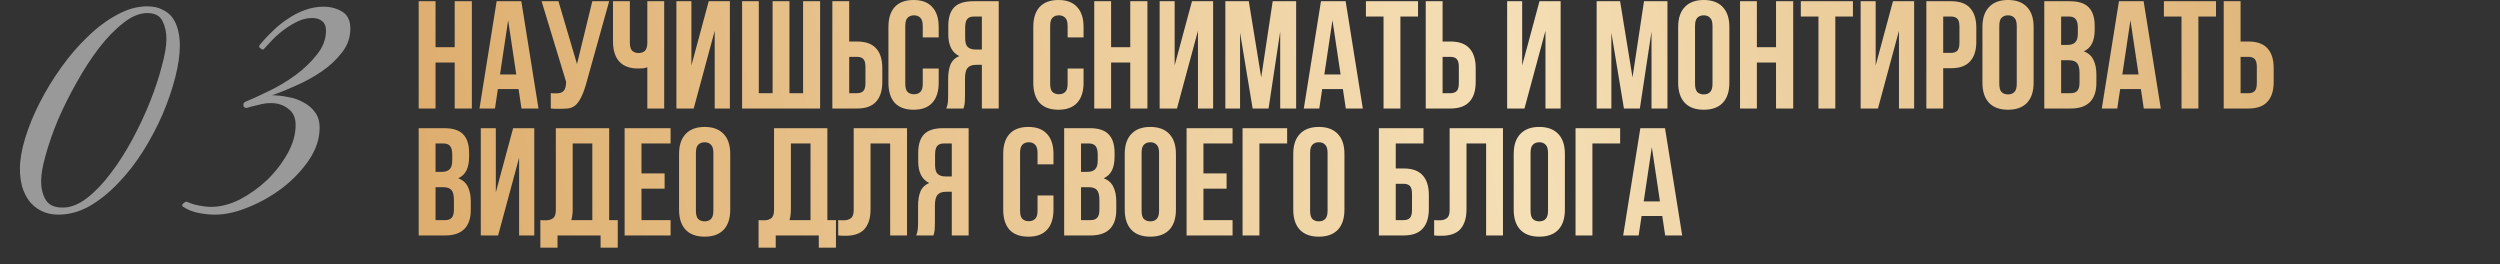 <?xml version="1.0" encoding="UTF-8"?> <svg xmlns="http://www.w3.org/2000/svg" width="709" height="75" viewBox="0 0 709 75" fill="none"><rect x="0" y="0" width="709" height="75" fill="#333333" stroke="none"/><path d="M123.519 30.771H118.738V0.348H123.519V13.386H128.952V0.348H133.82V30.771H128.952V17.733H123.519V30.771ZM152.715 30.771H147.891L147.065 25.251H141.198L140.372 30.771H135.982L140.85 0.348H147.847L152.715 30.771ZM141.806 21.122H146.413L144.11 5.737L141.806 21.122ZM156.204 26.425C156.465 26.454 156.74 26.468 157.03 26.468C157.32 26.468 157.595 26.468 157.856 26.468C158.232 26.468 158.58 26.425 158.899 26.338C159.246 26.251 159.536 26.092 159.768 25.86C160.029 25.628 160.217 25.295 160.333 24.86C160.478 24.426 160.55 23.875 160.55 23.209L153.596 0.348H158.377L163.636 18.167L167.982 0.348H172.763L166.504 22.774C165.954 24.86 165.389 26.468 164.809 27.598C164.259 28.699 163.665 29.496 163.028 29.989C162.39 30.452 161.695 30.713 160.941 30.771C160.217 30.829 159.406 30.858 158.507 30.858C158.073 30.858 157.682 30.858 157.334 30.858C156.986 30.858 156.61 30.829 156.204 30.771V26.425ZM178.628 0.348V12.082C178.628 13.184 178.845 13.951 179.28 14.386C179.743 14.82 180.352 15.038 181.105 15.038C181.829 15.038 182.409 14.85 182.843 14.473C183.278 14.067 183.524 13.386 183.582 12.43V0.348H188.363V30.771H183.582V19.08C183.177 19.225 182.757 19.326 182.322 19.384C181.916 19.413 181.467 19.427 180.975 19.427C178.628 19.427 176.846 18.776 175.629 17.472C174.441 16.139 173.847 14.241 173.847 11.778V0.348H178.628ZM196.737 30.771H191.826V0.348H196.085V18.558L200.996 0.348H206.994V30.771H202.691V8.736L196.737 30.771ZM223.888 26.425H227.756V0.348H232.581V30.771H210.458V0.348H215.196V26.425H219.107V0.348H223.888V26.425ZM243.093 26.425C243.846 26.425 244.425 26.222 244.831 25.816C245.237 25.411 245.44 24.657 245.44 23.556V18.993C245.44 17.892 245.237 17.139 244.831 16.733C244.425 16.327 243.846 16.124 243.093 16.124H240.833V26.425H243.093ZM236.052 30.771V0.348H240.833V11.778H243.093C245.497 11.778 247.279 12.416 248.438 13.691C249.626 14.965 250.22 16.834 250.22 19.297V23.252C250.22 25.715 249.626 27.584 248.438 28.859C247.279 30.134 245.497 30.771 243.093 30.771H236.052ZM266.213 19.427V23.47C266.213 25.932 265.605 27.83 264.388 29.163C263.2 30.467 261.432 31.119 259.086 31.119C256.739 31.119 254.957 30.467 253.74 29.163C252.552 27.83 251.958 25.932 251.958 23.47V7.649C251.958 5.186 252.552 3.303 253.74 1.999C254.957 0.666 256.739 1.36837e-05 259.086 1.36837e-05C261.432 1.36837e-05 263.2 0.666 264.388 1.999C265.605 3.303 266.213 5.186 266.213 7.649V10.605H261.693V7.345C261.693 6.244 261.461 5.476 260.998 5.042C260.563 4.578 259.969 4.346 259.216 4.346C258.463 4.346 257.854 4.578 257.391 5.042C256.956 5.476 256.739 6.244 256.739 7.345V23.774C256.739 24.875 256.956 25.642 257.391 26.077C257.854 26.512 258.463 26.729 259.216 26.729C259.969 26.729 260.563 26.512 260.998 26.077C261.461 25.642 261.693 24.875 261.693 23.774V19.427H266.213ZM276.153 4.694C275.313 4.694 274.69 4.94 274.284 5.433C273.907 5.925 273.719 6.722 273.719 7.823V10.822C273.719 12.039 273.965 12.879 274.458 13.343C274.979 13.806 275.689 14.038 276.587 14.038H278.456V4.694H276.153ZM268.373 30.771C268.605 30.192 268.75 29.627 268.808 29.076C268.866 28.497 268.895 27.83 268.895 27.077V22.383C268.895 20.789 269.112 19.442 269.547 18.341C270.01 17.211 270.85 16.4 272.067 15.907C269.981 14.922 268.938 12.865 268.938 9.735V7.345C268.938 4.998 269.489 3.245 270.59 2.086C271.72 0.927 273.531 0.348 276.022 0.348H283.237V30.771H278.456V18.384H276.805C275.704 18.384 274.907 18.674 274.414 19.254C273.922 19.833 273.675 20.833 273.675 22.253V27.033C273.675 27.642 273.661 28.149 273.632 28.555C273.632 28.96 273.603 29.293 273.545 29.554C273.516 29.815 273.473 30.032 273.415 30.206C273.357 30.38 273.299 30.568 273.241 30.771H268.373ZM307.298 19.427V23.47C307.298 25.932 306.69 27.83 305.473 29.163C304.285 30.467 302.518 31.119 300.171 31.119C297.824 31.119 296.042 30.467 294.825 29.163C293.637 27.83 293.043 25.932 293.043 23.47V7.649C293.043 5.186 293.637 3.303 294.825 1.999C296.042 0.666 297.824 1.36837e-05 300.171 1.36837e-05C302.518 1.36837e-05 304.285 0.666 305.473 1.999C306.69 3.303 307.298 5.186 307.298 7.649V10.605H302.778V7.345C302.778 6.244 302.547 5.476 302.083 5.042C301.648 4.578 301.054 4.346 300.301 4.346C299.548 4.346 298.939 4.578 298.476 5.042C298.041 5.476 297.824 6.244 297.824 7.345V23.774C297.824 24.875 298.041 25.642 298.476 26.077C298.939 26.512 299.548 26.729 300.301 26.729C301.054 26.729 301.648 26.512 302.083 26.077C302.547 25.642 302.778 24.875 302.778 23.774V19.427H307.298ZM315.108 30.771H310.327V0.348H315.108V13.386H320.541V0.348H325.409V30.771H320.541V17.733H315.108V30.771ZM333.786 30.771H328.875V0.348H333.134V18.558L338.046 0.348H344.043V30.771H339.741V8.736L333.786 30.771ZM357.678 21.948L360.938 0.348H367.587V30.771H363.067V8.953L359.764 30.771H355.244L351.68 9.257V30.771H347.508V0.348H354.157L357.678 21.948ZM386.493 30.771H381.669L380.843 25.251H374.975L374.15 30.771H369.76L374.628 0.348H381.625L386.493 30.771ZM375.584 21.122H380.191L377.887 5.737L375.584 21.122ZM387.374 0.348H402.151V4.694H397.153V30.771H392.372V4.694H387.374V0.348ZM411.38 26.425C412.134 26.425 412.713 26.222 413.119 25.816C413.524 25.411 413.727 24.657 413.727 23.556V18.993C413.727 17.892 413.524 17.139 413.119 16.733C412.713 16.327 412.134 16.124 411.38 16.124H409.12V26.425H411.38ZM404.339 30.771V0.348H409.12V11.778H411.38C413.785 11.778 415.567 12.416 416.726 13.691C417.914 14.965 418.508 16.834 418.508 19.297V23.252C418.508 25.715 417.914 27.584 416.726 28.859C415.567 30.134 413.785 30.771 411.38 30.771H404.339ZM432.34 30.771H427.429V0.348H431.688V18.558L436.599 0.348H442.597V30.771H438.294V8.736L432.34 30.771ZM462.98 21.948L466.239 0.348H472.889V30.771H468.369V8.953L465.066 30.771H460.546L456.982 9.257V30.771H452.81V0.348H459.459L462.98 21.948ZM480.712 23.774C480.712 24.875 480.929 25.657 481.364 26.121C481.827 26.555 482.436 26.773 483.189 26.773C483.942 26.773 484.536 26.555 484.971 26.121C485.435 25.657 485.666 24.875 485.666 23.774V7.345C485.666 6.244 485.435 5.476 484.971 5.042C484.536 4.578 483.942 4.346 483.189 4.346C482.436 4.346 481.827 4.578 481.364 5.042C480.929 5.476 480.712 6.244 480.712 7.345V23.774ZM475.931 7.649C475.931 5.186 476.554 3.303 477.8 1.999C479.046 0.666 480.842 1.36837e-05 483.189 1.36837e-05C485.536 1.36837e-05 487.333 0.666 488.578 1.999C489.824 3.303 490.447 5.186 490.447 7.649V23.47C490.447 25.932 489.824 27.83 488.578 29.163C487.333 30.467 485.536 31.119 483.189 31.119C480.842 31.119 479.046 30.467 477.8 29.163C476.554 27.83 475.931 25.932 475.931 23.47V7.649ZM498.251 30.771H493.47V0.348H498.251V13.386H503.684V0.348H508.552V30.771H503.684V17.733H498.251V30.771ZM510.714 0.348H525.491V4.694H520.493V30.771H515.712V4.694H510.714V0.348ZM532.591 30.771H527.68V0.348H531.939V18.558L536.85 0.348H542.848V30.771H538.545V8.736L532.591 30.771ZM553.353 0.348C555.758 0.348 557.54 0.985 558.699 2.26C559.887 3.535 560.481 5.404 560.481 7.867V11.822C560.481 14.284 559.887 16.153 558.699 17.428C557.54 18.703 555.758 19.341 553.353 19.341H551.093V30.771H546.312V0.348H553.353ZM551.093 4.694V14.994H553.353C554.106 14.994 554.686 14.792 555.091 14.386C555.497 13.98 555.7 13.227 555.7 12.126V7.562C555.7 6.461 555.497 5.708 555.091 5.302C554.686 4.897 554.106 4.694 553.353 4.694H551.093ZM566.999 23.774C566.999 24.875 567.216 25.657 567.651 26.121C568.115 26.555 568.723 26.773 569.476 26.773C570.23 26.773 570.824 26.555 571.258 26.121C571.722 25.657 571.954 24.875 571.954 23.774V7.345C571.954 6.244 571.722 5.476 571.258 5.042C570.824 4.578 570.23 4.346 569.476 4.346C568.723 4.346 568.115 4.578 567.651 5.042C567.216 5.476 566.999 6.244 566.999 7.345V23.774ZM562.218 7.649C562.218 5.186 562.841 3.303 564.087 1.999C565.333 0.666 567.129 1.36837e-05 569.476 1.36837e-05C571.823 1.36837e-05 573.62 0.666 574.866 1.999C576.112 3.303 576.734 5.186 576.734 7.649V23.47C576.734 25.932 576.112 27.83 574.866 29.163C573.62 30.467 571.823 31.119 569.476 31.119C567.129 31.119 565.333 30.467 564.087 29.163C562.841 27.83 562.218 25.932 562.218 23.47V7.649ZM586.972 0.348C589.464 0.348 591.26 0.927 592.361 2.086C593.491 3.245 594.056 4.998 594.056 7.345V8.432C594.056 9.996 593.81 11.286 593.318 12.3C592.825 13.314 592.043 14.067 590.971 14.56C592.274 15.052 593.187 15.864 593.709 16.994C594.259 18.095 594.535 19.456 594.535 21.079V23.556C594.535 25.903 593.926 27.7 592.709 28.946C591.492 30.163 589.681 30.771 587.276 30.771H579.757V0.348H586.972ZM584.538 17.081V26.425H587.276C588.088 26.425 588.696 26.208 589.102 25.773C589.536 25.338 589.754 24.556 589.754 23.426V20.775C589.754 19.355 589.507 18.384 589.015 17.863C588.551 17.341 587.769 17.081 586.668 17.081H584.538ZM584.538 4.694V12.734H586.407C587.305 12.734 588.001 12.503 588.493 12.039C589.015 11.575 589.276 10.735 589.276 9.518V7.823C589.276 6.722 589.073 5.925 588.667 5.433C588.29 4.94 587.682 4.694 586.842 4.694H584.538ZM612.8 30.771H607.976L607.15 25.251H601.283L600.457 30.771H596.068L600.935 0.348H607.933L612.8 30.771ZM601.891 21.122H606.498L604.195 5.737L601.891 21.122ZM613.682 0.348H628.459V4.694H623.46V30.771H618.68V4.694H613.682V0.348ZM637.688 26.425C638.441 26.425 639.021 26.222 639.426 25.816C639.832 25.411 640.035 24.657 640.035 23.556V18.993C640.035 17.892 639.832 17.139 639.426 16.733C639.021 16.327 638.441 16.124 637.688 16.124H635.428V26.425H637.688ZM630.647 30.771V0.348H635.428V11.778H637.688C640.093 11.778 641.875 12.416 643.034 13.691C644.222 14.965 644.816 16.834 644.816 19.297V23.252C644.816 25.715 644.222 27.584 643.034 28.859C641.875 30.134 640.093 30.771 637.688 30.771H630.647ZM125.953 36.348C128.445 36.348 130.241 36.927 131.342 38.086C132.472 39.245 133.037 40.998 133.037 43.345V44.432C133.037 45.996 132.791 47.286 132.299 48.3C131.806 49.314 131.024 50.067 129.952 50.56C131.256 51.052 132.168 51.864 132.69 52.994C133.24 54.095 133.516 55.456 133.516 57.079V59.556C133.516 61.903 132.907 63.7 131.69 64.946C130.473 66.163 128.662 66.771 126.257 66.771H118.738V36.348H125.953ZM123.519 53.081V62.425H126.257C127.069 62.425 127.677 62.208 128.083 61.773C128.517 61.338 128.735 60.556 128.735 59.426V56.775C128.735 55.355 128.488 54.384 127.996 53.863C127.532 53.341 126.75 53.081 125.649 53.081H123.519ZM123.519 40.694V48.734H125.388C126.286 48.734 126.982 48.503 127.474 48.039C127.996 47.575 128.257 46.735 128.257 45.518V43.823C128.257 42.722 128.054 41.925 127.648 41.433C127.272 40.94 126.663 40.694 125.823 40.694H123.519ZM141.264 66.771H136.352V36.348H140.612V54.558L145.523 36.348H151.521V66.771H147.218V44.736L141.264 66.771ZM153.247 62.425C153.507 62.454 153.783 62.468 154.072 62.468C154.362 62.468 154.637 62.468 154.898 62.468C155.651 62.468 156.289 62.28 156.81 61.903C157.361 61.527 157.636 60.744 157.636 59.556V36.348H172.761V62.425H175.195V70.248H170.327V66.771H158.114V70.248H153.247V62.425ZM162.417 59.209C162.417 60.484 162.287 61.556 162.026 62.425H167.98V40.694H162.417V59.209ZM181.921 49.169H188.484V53.515H181.921V62.425H190.179V66.771H177.14V36.348H190.179V40.694H181.921V49.169ZM197.36 59.774C197.36 60.875 197.578 61.657 198.012 62.121C198.476 62.555 199.084 62.773 199.838 62.773C200.591 62.773 201.185 62.555 201.62 62.121C202.083 61.657 202.315 60.875 202.315 59.774V43.345C202.315 42.244 202.083 41.476 201.62 41.042C201.185 40.578 200.591 40.346 199.838 40.346C199.084 40.346 198.476 40.578 198.012 41.042C197.578 41.476 197.36 42.244 197.36 43.345V59.774ZM192.58 43.649C192.58 41.187 193.203 39.303 194.448 37.999C195.694 36.666 197.491 36 199.838 36C202.185 36 203.981 36.666 205.227 37.999C206.473 39.303 207.096 41.187 207.096 43.649V59.469C207.096 61.932 206.473 63.83 205.227 65.163C203.981 66.467 202.185 67.119 199.838 67.119C197.491 67.119 195.694 66.467 194.448 65.163C193.203 63.83 192.58 61.932 192.58 59.469V43.649ZM215.129 62.425C215.39 62.454 215.665 62.468 215.955 62.468C216.244 62.468 216.52 62.468 216.78 62.468C217.534 62.468 218.171 62.28 218.693 61.903C219.243 61.527 219.519 60.744 219.519 59.556V36.348H234.643V62.425H237.077V70.248H232.209V66.771H219.997V70.248H215.129V62.425ZM224.299 59.209C224.299 60.484 224.169 61.556 223.908 62.425H229.862V40.694H224.299V59.209ZM252.452 40.694H246.889V59.209C246.889 60.744 246.701 62.005 246.324 62.99C245.948 63.975 245.441 64.757 244.803 65.337C244.166 65.887 243.427 66.278 242.587 66.51C241.775 66.742 240.921 66.858 240.022 66.858C239.588 66.858 239.197 66.858 238.849 66.858C238.501 66.858 238.125 66.829 237.719 66.771V62.425C237.98 62.454 238.255 62.468 238.545 62.468C238.834 62.468 239.11 62.468 239.37 62.468C240.124 62.468 240.761 62.28 241.283 61.903C241.833 61.527 242.109 60.744 242.109 59.556V36.348H257.233V66.771H252.452V40.694ZM267.622 40.694C266.781 40.694 266.158 40.94 265.753 41.433C265.376 41.925 265.188 42.722 265.188 43.823V46.822C265.188 48.039 265.434 48.879 265.927 49.343C266.448 49.806 267.158 50.038 268.056 50.038H269.925V40.694H267.622ZM259.842 66.771C260.074 66.192 260.219 65.627 260.277 65.076C260.335 64.496 260.364 63.83 260.364 63.077V58.383C260.364 56.789 260.581 55.442 261.016 54.341C261.479 53.211 262.319 52.4 263.536 51.907C261.45 50.922 260.407 48.865 260.407 45.736V43.345C260.407 40.998 260.958 39.245 262.059 38.086C263.189 36.927 265 36.348 267.491 36.348H274.706V66.771H269.925V54.384H268.274C267.173 54.384 266.376 54.674 265.883 55.254C265.391 55.833 265.144 56.833 265.144 58.252V63.033C265.144 63.642 265.13 64.149 265.101 64.555C265.101 64.96 265.072 65.293 265.014 65.554C264.985 65.815 264.942 66.032 264.884 66.206C264.826 66.38 264.768 66.568 264.71 66.771H259.842ZM298.767 55.428V59.469C298.767 61.932 298.159 63.83 296.942 65.163C295.754 66.467 293.986 67.119 291.64 67.119C289.293 67.119 287.511 66.467 286.294 65.163C285.106 63.83 284.512 61.932 284.512 59.469V43.649C284.512 41.187 285.106 39.303 286.294 37.999C287.511 36.666 289.293 36 291.64 36C293.986 36 295.754 36.666 296.942 37.999C298.159 39.303 298.767 41.187 298.767 43.649V46.605H294.247V43.345C294.247 42.244 294.015 41.476 293.552 41.042C293.117 40.578 292.523 40.346 291.77 40.346C291.017 40.346 290.408 40.578 289.945 41.042C289.51 41.476 289.293 42.244 289.293 43.345V59.774C289.293 60.875 289.51 61.642 289.945 62.077C290.408 62.512 291.017 62.729 291.77 62.729C292.523 62.729 293.117 62.512 293.552 62.077C294.015 61.642 294.247 60.875 294.247 59.774V55.428H298.767ZM309.011 36.348C311.503 36.348 313.299 36.927 314.4 38.086C315.53 39.245 316.095 40.998 316.095 43.345V44.432C316.095 45.996 315.849 47.286 315.356 48.3C314.864 49.314 314.082 50.067 313.01 50.56C314.313 51.052 315.226 51.864 315.748 52.994C316.298 54.095 316.573 55.456 316.573 57.079V59.556C316.573 61.903 315.965 63.7 314.748 64.946C313.531 66.163 311.72 66.771 309.315 66.771H301.796V36.348H309.011ZM306.577 53.081V62.425H309.315C310.127 62.425 310.735 62.208 311.141 61.773C311.575 61.338 311.793 60.556 311.793 59.426V56.775C311.793 55.355 311.546 54.384 311.054 53.863C310.59 53.341 309.808 53.081 308.707 53.081H306.577ZM306.577 40.694V48.734H308.446C309.344 48.734 310.04 48.503 310.532 48.039C311.054 47.575 311.315 46.735 311.315 45.518V43.823C311.315 42.722 311.112 41.925 310.706 41.433C310.329 40.94 309.721 40.694 308.881 40.694H306.577ZM323.757 59.774C323.757 60.875 323.974 61.657 324.408 62.121C324.872 62.555 325.481 62.773 326.234 62.773C326.987 62.773 327.581 62.555 328.016 62.121C328.479 61.657 328.711 60.875 328.711 59.774V43.345C328.711 42.244 328.479 41.476 328.016 41.042C327.581 40.578 326.987 40.346 326.234 40.346C325.481 40.346 324.872 40.578 324.408 41.042C323.974 41.476 323.757 42.244 323.757 43.345V59.774ZM318.976 43.649C318.976 41.187 319.599 39.303 320.845 37.999C322.09 36.666 323.887 36 326.234 36C328.581 36 330.377 36.666 331.623 37.999C332.869 39.303 333.492 41.187 333.492 43.649V59.469C333.492 61.932 332.869 63.83 331.623 65.163C330.377 66.467 328.581 67.119 326.234 67.119C323.887 67.119 322.09 66.467 320.845 65.163C319.599 63.83 318.976 61.932 318.976 59.469V43.649ZM341.296 49.169H347.859V53.515H341.296V62.425H349.554V66.771H336.515V36.348H349.554V40.694H341.296V49.169ZM357.17 66.771H352.389V36.348H365.036V40.694H357.17V66.771ZM371.548 59.774C371.548 60.875 371.765 61.657 372.2 62.121C372.663 62.555 373.272 62.773 374.025 62.773C374.778 62.773 375.372 62.555 375.807 62.121C376.271 61.657 376.502 60.875 376.502 59.774V43.345C376.502 42.244 376.271 41.476 375.807 41.042C375.372 40.578 374.778 40.346 374.025 40.346C373.272 40.346 372.663 40.578 372.2 41.042C371.765 41.476 371.548 42.244 371.548 43.345V59.774ZM366.767 43.649C366.767 41.187 367.39 39.303 368.636 37.999C369.882 36.666 371.678 36 374.025 36C376.372 36 378.168 36.666 379.414 37.999C380.66 39.303 381.283 41.187 381.283 43.649V59.469C381.283 61.932 380.66 63.83 379.414 65.163C378.168 66.467 376.372 67.119 374.025 67.119C371.678 67.119 369.882 66.467 368.636 65.163C367.39 63.83 366.767 61.932 366.767 59.469V43.649ZM395.835 47.778H398.095C400.5 47.778 402.282 48.416 403.441 49.691C404.629 50.965 405.223 52.834 405.223 55.297V59.252C405.223 61.715 404.629 63.584 403.441 64.859C402.282 66.134 400.5 66.771 398.095 66.771H391.055V36.348H403.702V40.694H395.835V47.778ZM398.095 62.425C398.849 62.425 399.428 62.222 399.834 61.816C400.24 61.411 400.442 60.657 400.442 59.556V54.993C400.442 53.892 400.24 53.139 399.834 52.733C399.428 52.327 398.849 52.124 398.095 52.124H395.835V62.425H398.095ZM421.462 40.694H415.899V59.209C415.899 60.744 415.71 62.005 415.334 62.99C414.957 63.975 414.45 64.757 413.812 65.337C413.175 65.887 412.436 66.278 411.596 66.51C410.784 66.742 409.93 66.858 409.032 66.858C408.597 66.858 408.206 66.858 407.858 66.858C407.51 66.858 407.134 66.829 406.728 66.771V62.425C406.989 62.454 407.264 62.468 407.554 62.468C407.844 62.468 408.119 62.468 408.38 62.468C409.133 62.468 409.77 62.28 410.292 61.903C410.842 61.527 411.118 60.744 411.118 59.556V36.348H426.242V66.771H421.462V40.694ZM434.067 59.774C434.067 60.875 434.284 61.657 434.719 62.121C435.182 62.555 435.791 62.773 436.544 62.773C437.297 62.773 437.891 62.555 438.326 62.121C438.789 61.657 439.021 60.875 439.021 59.774V43.345C439.021 42.244 438.789 41.476 438.326 41.042C437.891 40.578 437.297 40.346 436.544 40.346C435.791 40.346 435.182 40.578 434.719 41.042C434.284 41.476 434.067 42.244 434.067 43.345V59.774ZM429.286 43.649C429.286 41.187 429.909 39.303 431.155 37.999C432.401 36.666 434.197 36 436.544 36C438.891 36 440.687 36.666 441.933 37.999C443.179 39.303 443.802 41.187 443.802 43.649V59.469C443.802 61.932 443.179 63.83 441.933 65.163C440.687 66.467 438.891 67.119 436.544 67.119C434.197 67.119 432.401 66.467 431.155 65.163C429.909 63.83 429.286 61.932 429.286 59.469V43.649ZM451.606 66.771H446.825V36.348H459.473V40.694H451.606V66.771ZM477.067 66.771H472.243L471.417 61.251H465.549L464.724 66.771H460.334L465.202 36.348H472.199L477.067 66.771ZM466.158 57.123H470.765L468.461 41.737L466.158 57.123Z" fill="url(#paint0_linear_42_13)"></path><path opacity="0.5" d="M51.005 12.914C51.005 15.518 50.571 18.521 49.703 21.925C48.836 25.329 47.634 28.834 46.099 32.438C44.564 35.976 42.728 39.447 40.592 42.851C38.456 46.255 36.087 49.292 33.484 51.962C30.947 54.632 28.244 56.801 25.374 58.469C22.504 60.071 19.567 60.872 16.563 60.872C14.694 60.872 13.059 60.505 11.657 59.771C10.322 59.104 9.188 58.169 8.253 56.968C7.386 55.766 6.718 54.398 6.251 52.863C5.85 51.261 5.65 49.592 5.65 47.857C5.65 45.32 6.151 42.417 7.152 39.146C8.153 35.876 9.521 32.538 11.257 29.134C12.992 25.73 15.028 22.392 17.364 19.122C19.7 15.851 22.203 12.948 24.873 10.411C27.543 7.808 30.313 5.739 33.183 4.204C36.054 2.602 38.89 1.801 41.694 1.801C43.429 1.801 44.864 2.101 45.999 2.702C47.2 3.236 48.168 4.004 48.902 5.005C49.637 6.006 50.171 7.207 50.504 8.609C50.838 9.944 51.005 11.379 51.005 12.914ZM47.2 11.012C47.2 9.143 46.833 7.474 46.099 6.006C45.365 4.471 43.93 3.703 41.794 3.703C39.591 3.703 37.322 4.638 34.986 6.507C32.649 8.309 30.347 10.678 28.077 13.615C25.875 16.485 23.772 19.723 21.77 23.327C19.767 26.865 17.998 30.402 16.463 33.94C14.995 37.477 13.827 40.815 12.959 43.952C12.091 47.022 11.657 49.492 11.657 51.361C11.657 53.43 12.091 55.199 12.959 56.667C13.827 58.136 15.429 58.87 17.765 58.87C20.034 58.87 22.337 57.969 24.673 56.167C27.009 54.364 29.245 52.028 31.381 49.158C33.584 46.288 35.653 43.051 37.589 39.447C39.524 35.842 41.193 32.271 42.595 28.733C43.996 25.196 45.098 21.858 45.899 18.721C46.767 15.584 47.2 13.014 47.2 11.012ZM99.359 8.109C99.359 10.645 98.558 12.914 96.956 14.917C95.421 16.919 93.485 18.721 91.149 20.323C88.879 21.858 86.443 23.194 83.84 24.328C81.304 25.463 79.068 26.364 77.132 27.031C78.6 27.031 80.135 27.198 81.737 27.532C83.339 27.799 84.775 28.3 86.043 29.034C87.378 29.701 88.479 30.636 89.347 31.837C90.214 32.972 90.648 34.44 90.648 36.243C90.648 39.313 89.647 42.35 87.645 45.354C85.642 48.291 83.139 50.927 80.135 53.263C77.132 55.533 73.895 57.368 70.424 58.77C67.02 60.172 63.883 60.872 61.012 60.872C59.477 60.872 57.875 60.706 56.207 60.372C54.538 60.038 53.036 59.404 51.701 58.469V57.969L52.402 57.368L52.903 57.168C53.837 57.635 54.972 58.002 56.307 58.269C57.642 58.536 58.843 58.67 59.911 58.67C62.514 58.67 65.218 57.969 68.021 56.567C70.824 55.099 73.394 53.263 75.73 51.06C78.066 48.791 80.002 46.288 81.537 43.551C83.072 40.815 83.84 38.111 83.84 35.442C83.84 33.373 83.139 31.837 81.737 30.836C80.403 29.768 78.767 29.234 76.832 29.234C75.697 29.234 74.529 29.401 73.327 29.735C72.126 30.002 70.958 30.302 69.823 30.636L69.122 30.335L69.022 29.434L69.423 28.934C71.225 28.2 73.427 27.198 76.031 25.93C78.701 24.662 81.237 23.16 83.64 21.425C86.109 19.622 88.179 17.653 89.847 15.518C91.583 13.382 92.45 11.112 92.45 8.709C92.45 7.441 92.083 6.54 91.349 6.006C90.682 5.405 89.747 5.105 88.546 5.105C87.211 5.105 85.876 5.405 84.541 6.006C83.273 6.607 82.038 7.341 80.836 8.209C79.635 9.076 78.5 10.044 77.432 11.112C76.431 12.18 75.53 13.148 74.729 14.016H74.228L73.528 13.415V12.914C74.662 11.513 75.897 10.178 77.232 8.91C78.567 7.575 80.002 6.407 81.537 5.405C83.072 4.337 84.674 3.503 86.343 2.902C88.079 2.235 89.881 1.901 91.75 1.901C93.752 1.901 95.521 2.368 97.056 3.303C98.591 4.237 99.359 5.839 99.359 8.109Z" fill="white"></path><defs><linearGradient id="paint0_linear_42_13" x1="713.093" y1="28.781" x2="123.568" y2="118.117" gradientUnits="userSpaceOnUse"><stop stop-color="#D9A968"></stop><stop offset="0.47" stop-color="#F5DFB6"></stop><stop offset="1" stop-color="#DDAD6D"></stop></linearGradient></defs></svg> 